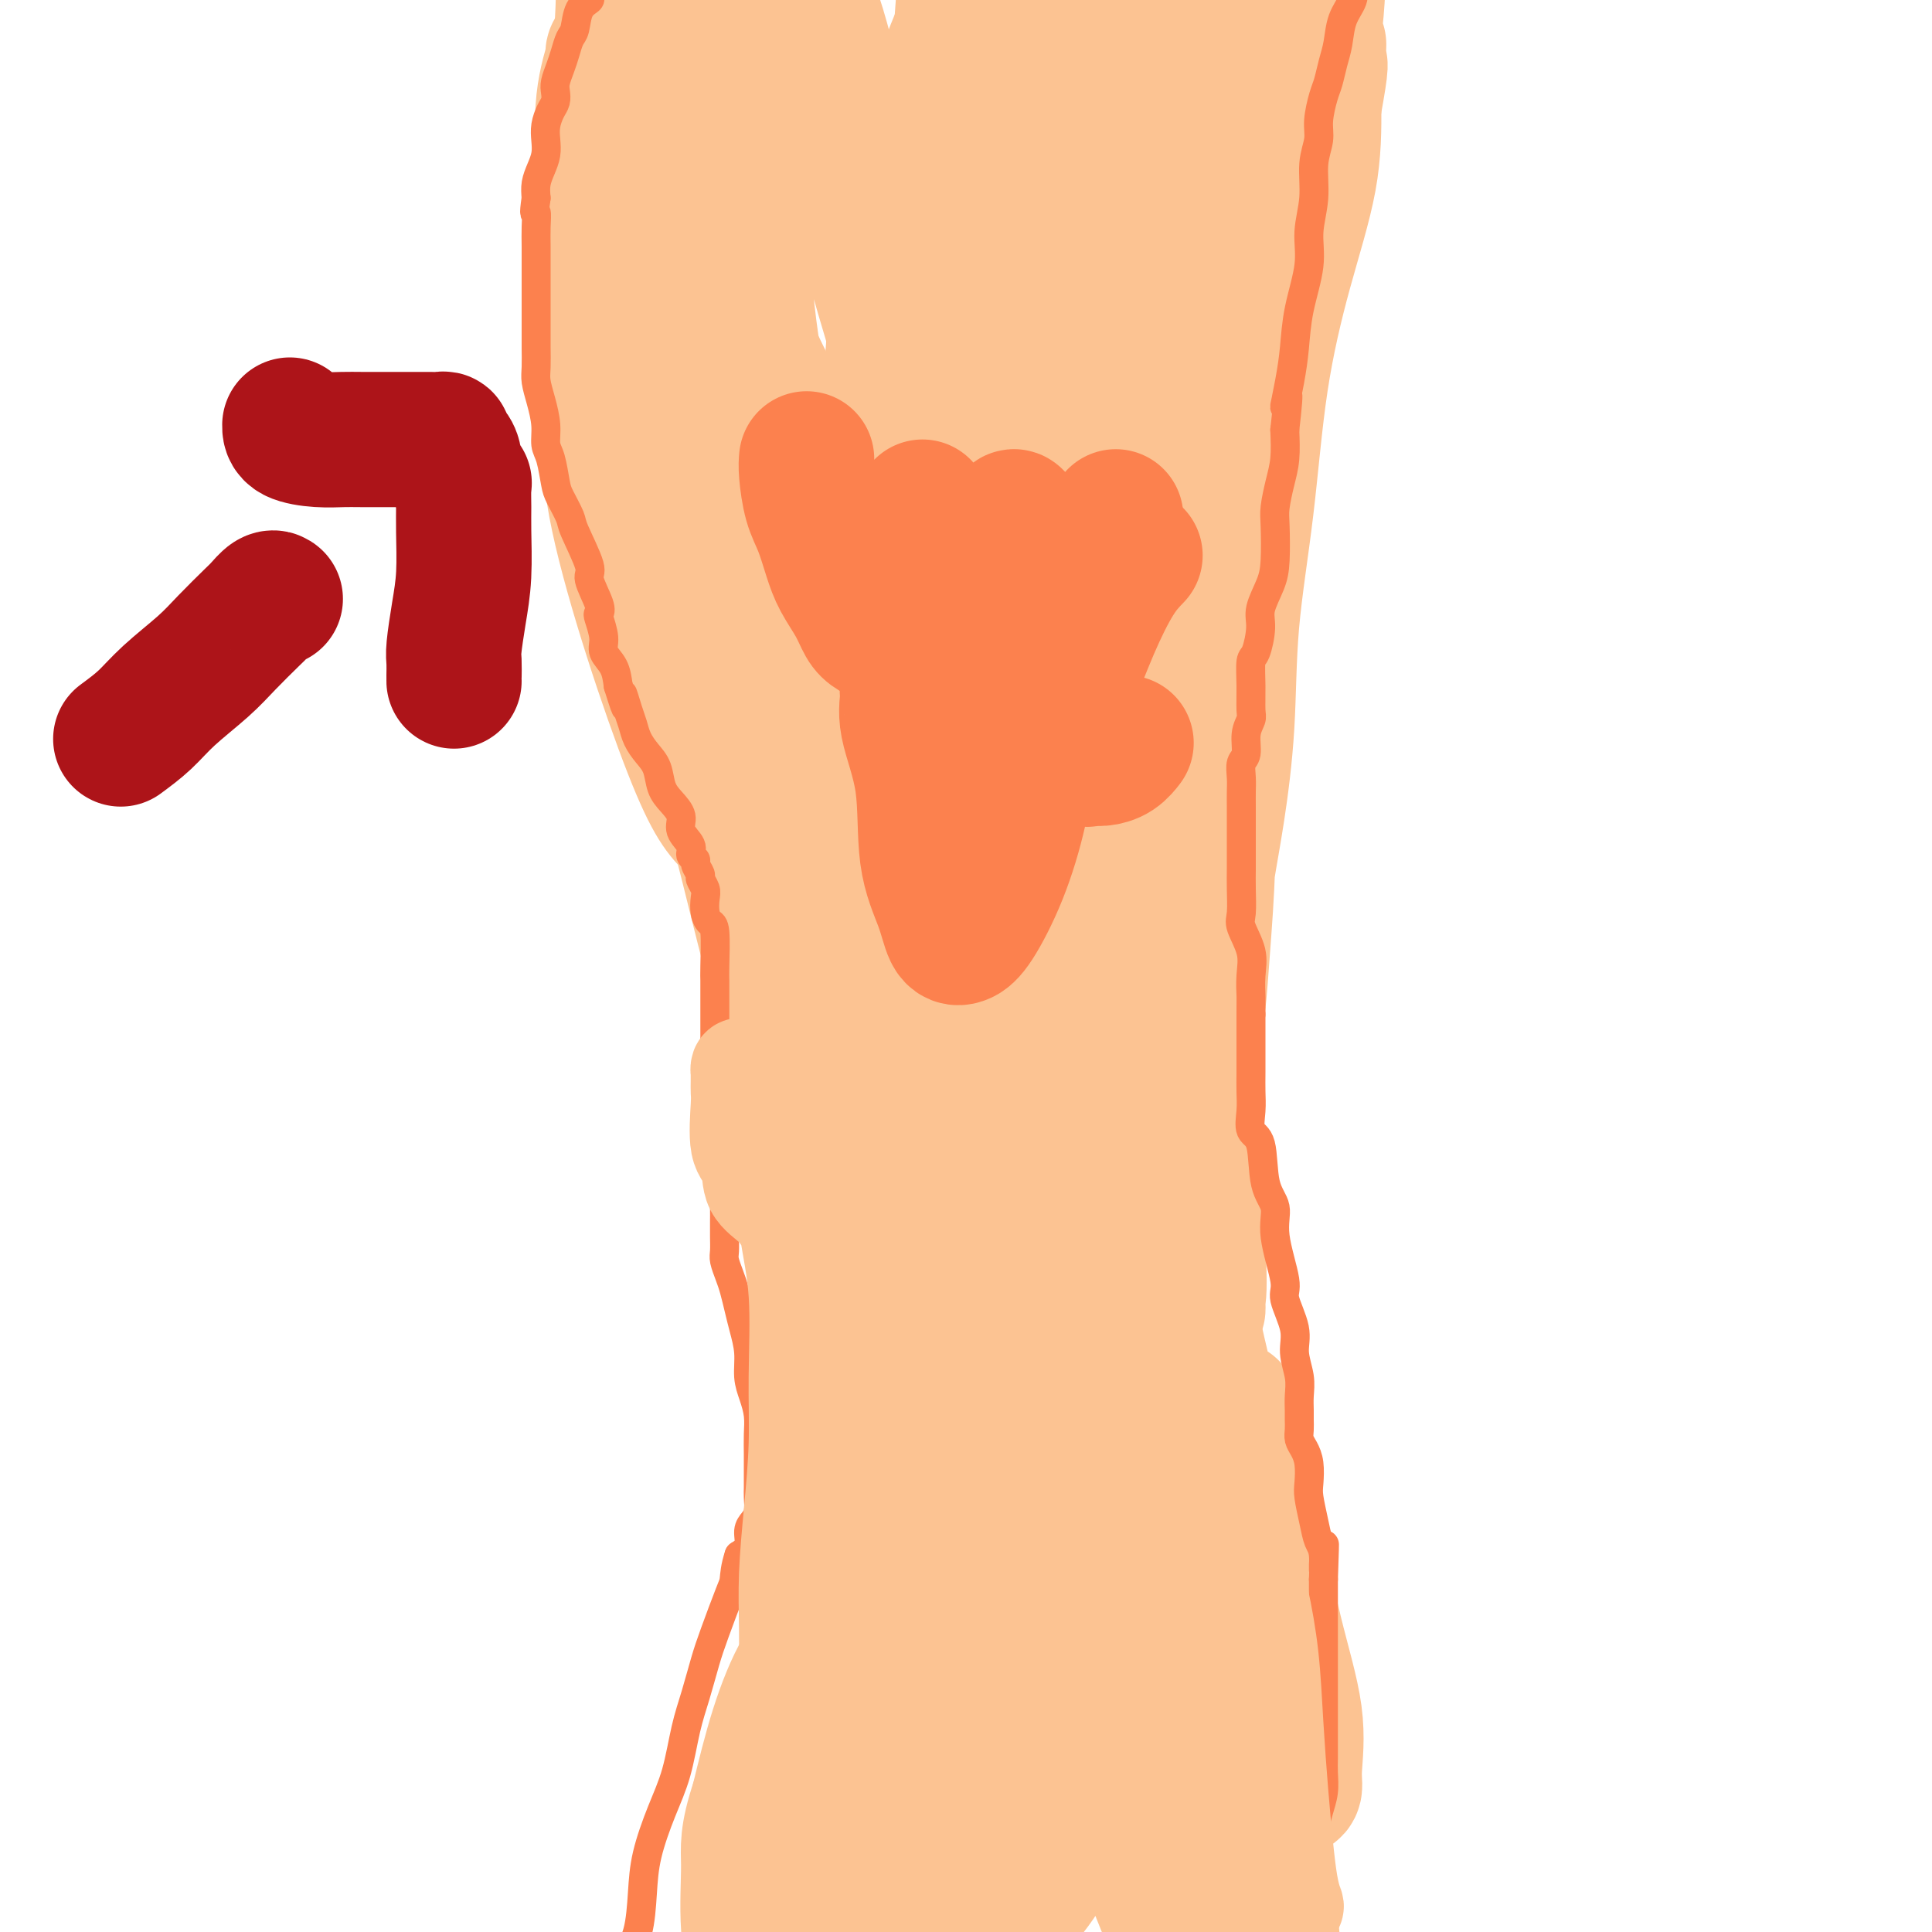 <svg viewBox='0 0 400 400' version='1.1' xmlns='http://www.w3.org/2000/svg' xmlns:xlink='http://www.w3.org/1999/xlink'><g fill='none' stroke='#FCC392' stroke-width='28' stroke-linecap='round' stroke-linejoin='round'><path d='M123,39c-0.077,1.438 -0.154,2.876 0,5c0.154,2.124 0.539,4.933 1,8c0.461,3.067 0.997,6.390 2,10c1.003,3.610 2.474,7.506 4,12c1.526,4.494 3.108,9.584 5,14c1.892,4.416 4.094,8.156 6,12c1.906,3.844 3.516,7.793 5,11c1.484,3.207 2.842,5.674 4,8c1.158,2.326 2.117,4.513 3,6c0.883,1.487 1.690,2.274 2,3c0.310,0.726 0.122,1.390 0,2c-0.122,0.610 -0.178,1.166 -1,0c-0.822,-1.166 -2.409,-4.052 -4,-7c-1.591,-2.948 -3.184,-5.956 -5,-11c-1.816,-5.044 -3.853,-12.123 -6,-19c-2.147,-6.877 -4.404,-13.551 -6,-21c-1.596,-7.449 -2.533,-15.674 -3,-23c-0.467,-7.326 -0.465,-13.752 -1,-19c-0.535,-5.248 -1.605,-9.318 -2,-12c-0.395,-2.682 -0.113,-3.978 0,-5c0.113,-1.022 0.058,-1.771 0,-2c-0.058,-0.229 -0.119,0.062 0,0c0.119,-0.062 0.417,-0.478 0,1c-0.417,1.478 -1.548,4.851 -2,9c-0.452,4.149 -0.226,9.075 0,14'/><path d='M125,35c-0.261,7.016 0.088,13.557 0,20c-0.088,6.443 -0.611,12.790 0,19c0.611,6.210 2.358,12.284 4,18c1.642,5.716 3.181,11.073 5,16c1.819,4.927 3.920,9.424 6,14c2.080,4.576 4.141,9.229 6,13c1.859,3.771 3.517,6.658 5,9c1.483,2.342 2.791,4.137 4,6c1.209,1.863 2.318,3.794 3,5c0.682,1.206 0.939,1.688 1,2c0.061,0.312 -0.072,0.456 0,-1c0.072,-1.456 0.349,-4.511 0,-9c-0.349,-4.489 -1.323,-10.413 -2,-18c-0.677,-7.587 -1.058,-16.836 -2,-26c-0.942,-9.164 -2.445,-18.243 -4,-26c-1.555,-7.757 -3.162,-14.194 -5,-19c-1.838,-4.806 -3.908,-7.983 -6,-10c-2.092,-2.017 -4.205,-2.873 -6,-4c-1.795,-1.127 -3.270,-2.523 -4,-3c-0.730,-0.477 -0.715,-0.033 -1,0c-0.285,0.033 -0.870,-0.345 -1,0c-0.130,0.345 0.197,1.414 0,4c-0.197,2.586 -0.917,6.689 -1,13c-0.083,6.311 0.469,14.829 0,22c-0.469,7.171 -1.961,12.994 1,27c2.961,14.006 10.374,36.194 15,48c4.626,11.806 6.465,13.230 9,16c2.535,2.770 5.768,6.885 9,11'/><path d='M161,182c4.337,5.612 6.178,6.142 8,7c1.822,0.858 3.625,2.045 5,3c1.375,0.955 2.323,1.680 3,2c0.677,0.320 1.083,0.235 1,0c-0.083,-0.235 -0.654,-0.621 -2,-2c-1.346,-1.379 -3.466,-3.752 -6,-6c-2.534,-2.248 -5.483,-4.370 -8,-7c-2.517,-2.630 -4.601,-5.769 -7,-9c-2.399,-3.231 -5.111,-6.555 -7,-10c-1.889,-3.445 -2.954,-7.013 -4,-10c-1.046,-2.987 -2.073,-5.394 -3,-7c-0.927,-1.606 -1.753,-2.410 -2,-3c-0.247,-0.590 0.085,-0.965 0,-1c-0.085,-0.035 -0.589,0.270 0,1c0.589,0.730 2.270,1.885 4,5c1.730,3.115 3.510,8.190 5,12c1.490,3.810 2.689,6.357 5,15c2.311,8.643 5.733,23.383 8,31c2.267,7.617 3.379,8.111 4,9c0.621,0.889 0.752,2.175 1,3c0.248,0.825 0.613,1.190 1,2c0.387,0.810 0.797,2.064 1,2c0.203,-0.064 0.201,-1.447 0,-4c-0.201,-2.553 -0.600,-6.277 -1,-10'/><path d='M167,205c-0.515,-4.635 -1.303,-9.224 -2,-15c-0.697,-5.776 -1.303,-12.739 -2,-18c-0.697,-5.261 -1.484,-8.819 -2,-11c-0.516,-2.181 -0.761,-2.984 -1,-3c-0.239,-0.016 -0.472,0.754 0,3c0.472,2.246 1.648,5.969 3,9c1.352,3.031 2.881,5.369 4,9c1.119,3.631 1.829,8.554 3,14c1.171,5.446 2.805,11.415 4,17c1.195,5.585 1.952,10.786 3,16c1.048,5.214 2.386,10.440 3,15c0.614,4.560 0.504,8.455 1,11c0.496,2.545 1.599,3.740 2,6c0.401,2.260 0.102,5.584 0,2c-0.102,-3.584 -0.007,-14.075 0,-22c0.007,-7.925 -0.075,-13.282 0,-19c0.075,-5.718 0.308,-11.796 0,-16c-0.308,-4.204 -1.156,-6.532 -2,-8c-0.844,-1.468 -1.684,-2.074 -2,-2c-0.316,0.074 -0.107,0.829 0,2c0.107,1.171 0.111,2.757 0,5c-0.111,2.243 -0.338,5.142 0,9c0.338,3.858 1.239,8.674 2,14c0.761,5.326 1.380,11.163 2,17'/><path d='M183,240c0.967,10.791 1.384,14.268 2,19c0.616,4.732 1.430,10.719 2,18c0.570,7.281 0.896,15.855 1,20c0.104,4.145 -0.014,3.861 0,3c0.014,-0.861 0.162,-2.297 0,-5c-0.162,-2.703 -0.632,-6.671 -1,-11c-0.368,-4.329 -0.633,-9.019 -1,-13c-0.367,-3.981 -0.836,-7.254 -1,-9c-0.164,-1.746 -0.025,-1.966 0,-2c0.025,-0.034 -0.066,0.117 0,-1c0.066,-1.117 0.288,-3.503 0,3c-0.288,6.503 -1.086,21.895 -2,33c-0.914,11.105 -1.946,17.924 -3,25c-1.054,7.076 -2.132,14.408 -3,20c-0.868,5.592 -1.525,9.443 -2,12c-0.475,2.557 -0.766,3.819 -1,5c-0.234,1.181 -0.409,2.279 0,2c0.409,-0.279 1.403,-1.937 2,-4c0.597,-2.063 0.799,-4.532 1,-7'/><path d='M177,348c0.630,-3.823 0.705,-8.880 1,-14c0.295,-5.120 0.811,-10.303 1,-14c0.189,-3.697 0.051,-5.907 0,-8c-0.051,-2.093 -0.016,-4.069 0,-5c0.016,-0.931 0.013,-0.817 0,-1c-0.013,-0.183 -0.035,-0.665 0,-1c0.035,-0.335 0.129,-0.524 0,1c-0.129,1.524 -0.479,4.761 -1,9c-0.521,4.239 -1.211,9.478 -2,16c-0.789,6.522 -1.675,14.326 -2,21c-0.325,6.674 -0.087,12.219 0,17c0.087,4.781 0.023,8.797 0,12c-0.023,3.203 -0.005,5.592 0,7c0.005,1.408 -0.001,1.835 0,2c0.001,0.165 0.010,0.066 0,0c-0.010,-0.066 -0.041,-0.101 0,0c0.041,0.101 0.152,0.339 0,-5c-0.152,-5.339 -0.567,-16.253 -1,-23c-0.433,-6.747 -0.884,-9.327 -1,-12c-0.116,-2.673 0.101,-5.438 0,-7c-0.101,-1.562 -0.522,-1.920 -1,-2c-0.478,-0.080 -1.012,0.117 -1,0c0.012,-0.117 0.570,-0.547 0,0c-0.570,0.547 -2.269,2.070 -4,5c-1.731,2.930 -3.495,7.266 -5,12c-1.505,4.734 -2.753,9.867 -4,15'/><path d='M157,373c-2.437,7.278 -2.029,9.472 -2,13c0.029,3.528 -0.322,8.389 0,13c0.322,4.611 1.318,8.972 3,14c1.682,5.028 4.052,10.722 5,13c0.948,2.278 0.474,1.139 0,0'/><path d='M257,396c-0.081,-1.080 -0.162,-2.161 0,-4c0.162,-1.839 0.566,-4.437 1,-7c0.434,-2.563 0.899,-5.089 1,-9c0.101,-3.911 -0.160,-9.205 0,-14c0.160,-4.795 0.743,-9.089 1,-15c0.257,-5.911 0.188,-13.437 0,-20c-0.188,-6.563 -0.495,-12.163 -1,-17c-0.505,-4.837 -1.207,-8.912 -2,-12c-0.793,-3.088 -1.678,-5.188 -2,-6c-0.322,-0.812 -0.081,-0.336 0,0c0.081,0.336 0.001,0.533 0,3c-0.001,2.467 0.076,7.203 0,13c-0.076,5.797 -0.304,12.654 0,19c0.304,6.346 1.142,12.180 2,17c0.858,4.820 1.736,8.624 3,12c1.264,3.376 2.912,6.323 4,8c1.088,1.677 1.615,2.085 2,3c0.385,0.915 0.627,2.338 1,3c0.373,0.662 0.875,0.562 1,0c0.125,-0.562 -0.129,-1.586 0,-4c0.129,-2.414 0.639,-6.219 0,-11c-0.639,-4.781 -2.429,-10.539 -4,-17c-1.571,-6.461 -2.923,-13.624 -5,-21c-2.077,-7.376 -4.879,-14.965 -7,-22c-2.121,-7.035 -3.560,-13.518 -5,-20'/><path d='M247,275c-4.284,-14.567 -4.496,-10.983 -5,-11c-0.504,-0.017 -1.302,-3.635 -2,-5c-0.698,-1.365 -1.298,-0.478 -1,0c0.298,0.478 1.494,0.548 2,1c0.506,0.452 0.321,1.287 1,2c0.679,0.713 2.220,1.304 3,2c0.780,0.696 0.797,1.495 1,2c0.203,0.505 0.590,0.715 1,1c0.410,0.285 0.841,0.645 1,1c0.159,0.355 0.045,0.704 0,1c-0.045,0.296 -0.021,0.538 0,1c0.021,0.462 0.038,1.144 0,1c-0.038,-0.144 -0.131,-1.113 0,-2c0.131,-0.887 0.488,-1.693 0,-11c-0.488,-9.307 -1.819,-27.116 -3,-38c-1.181,-10.884 -2.213,-14.844 -3,-20c-0.787,-5.156 -1.331,-11.507 -2,-17c-0.669,-5.493 -1.465,-10.127 -2,-13c-0.535,-2.873 -0.810,-3.984 -1,-5c-0.190,-1.016 -0.294,-1.935 0,-2c0.294,-0.065 0.986,0.725 2,2c1.014,1.275 2.350,3.036 3,6c0.650,2.964 0.614,7.133 1,11c0.386,3.867 1.193,7.434 2,11'/><path d='M245,193c0.631,5.304 0.708,7.565 1,10c0.292,2.435 0.799,5.045 1,7c0.201,1.955 0.096,3.257 0,4c-0.096,0.743 -0.183,0.929 0,0c0.183,-0.929 0.638,-2.972 1,-6c0.362,-3.028 0.633,-7.041 1,-12c0.367,-4.959 0.830,-10.866 1,-17c0.170,-6.134 0.047,-12.497 0,-19c-0.047,-6.503 -0.019,-13.146 0,-19c0.019,-5.854 0.030,-10.920 0,-15c-0.030,-4.080 -0.099,-7.175 0,-9c0.099,-1.825 0.366,-2.378 0,-1c-0.366,1.378 -1.367,4.689 -2,9c-0.633,4.311 -0.899,9.622 -1,15c-0.101,5.378 -0.038,10.822 0,16c0.038,5.178 0.051,10.091 0,14c-0.051,3.909 -0.166,6.813 0,9c0.166,2.187 0.612,3.656 1,5c0.388,1.344 0.718,2.563 1,2c0.282,-0.563 0.516,-2.909 1,-6c0.484,-3.091 1.219,-6.927 2,-12c0.781,-5.073 1.607,-11.383 2,-18c0.393,-6.617 0.354,-13.541 1,-21c0.646,-7.459 1.977,-15.455 3,-24c1.023,-8.545 1.738,-17.641 3,-26c1.262,-8.359 3.071,-15.981 5,-23c1.929,-7.019 3.980,-13.434 5,-19c1.020,-5.566 1.010,-10.283 1,-15'/><path d='M272,22c1.916,-10.552 1.206,-8.433 1,-9c-0.206,-0.567 0.091,-3.819 0,-4c-0.091,-0.181 -0.572,2.708 -2,7c-1.428,4.292 -3.805,9.985 -6,17c-2.195,7.015 -4.210,15.352 -6,23c-1.790,7.648 -3.356,14.608 -5,21c-1.644,6.392 -3.365,12.215 -4,17c-0.635,4.785 -0.184,8.531 0,11c0.184,2.469 0.103,3.662 0,5c-0.103,1.338 -0.226,2.820 0,2c0.226,-0.820 0.803,-3.944 2,-9c1.197,-5.056 3.014,-12.046 5,-20c1.986,-7.954 4.139,-16.871 6,-26c1.861,-9.129 3.429,-18.468 5,-27c1.571,-8.532 3.147,-16.257 4,-23c0.853,-6.743 0.985,-12.502 1,-17c0.015,-4.498 -0.086,-7.733 0,-10c0.086,-2.267 0.359,-3.565 0,-4c-0.359,-0.435 -1.349,-0.006 -2,0c-0.651,0.006 -0.962,-0.409 -2,1c-1.038,1.409 -2.801,4.644 -5,8c-2.199,3.356 -4.833,6.835 -8,12c-3.167,5.165 -6.866,12.018 -10,19c-3.134,6.982 -5.701,14.095 -8,21c-2.299,6.905 -4.329,13.602 -6,20c-1.671,6.398 -2.984,12.499 -4,17c-1.016,4.501 -1.735,7.404 -2,10c-0.265,2.596 -0.076,4.885 0,6c0.076,1.115 0.038,1.058 0,1'/><path d='M226,91c-1.015,5.333 -0.554,1.665 0,-2c0.554,-3.665 1.199,-7.327 2,-13c0.801,-5.673 1.756,-13.358 3,-22c1.244,-8.642 2.777,-18.242 4,-27c1.223,-8.758 2.135,-16.674 3,-24c0.865,-7.326 1.683,-14.061 2,-19c0.317,-4.939 0.135,-8.081 0,-10c-0.135,-1.919 -0.221,-2.615 0,-3c0.221,-0.385 0.751,-0.460 0,1c-0.751,1.460 -2.781,4.454 -5,9c-2.219,4.546 -4.626,10.645 -7,18c-2.374,7.355 -4.714,15.965 -7,25c-2.286,9.035 -4.519,18.494 -6,29c-1.481,10.506 -2.212,22.058 -3,32c-0.788,9.942 -1.635,18.273 -2,25c-0.365,6.727 -0.249,11.850 0,15c0.249,3.150 0.630,4.328 1,5c0.370,0.672 0.729,0.837 1,1c0.271,0.163 0.456,0.323 1,-1c0.544,-1.323 1.448,-4.130 2,-9c0.552,-4.870 0.753,-11.804 1,-20c0.247,-8.196 0.542,-17.655 1,-28c0.458,-10.345 1.079,-21.575 2,-32c0.921,-10.425 2.141,-20.046 3,-29c0.859,-8.954 1.355,-17.241 2,-24c0.645,-6.759 1.438,-11.991 2,-16c0.562,-4.009 0.893,-6.796 1,-8c0.107,-1.204 -0.010,-0.824 0,-1c0.010,-0.176 0.146,-0.907 0,1c-0.146,1.907 -0.573,6.454 -1,11'/><path d='M226,-25c-0.670,5.017 -1.843,12.059 -4,20c-2.157,7.941 -5.296,16.781 -8,27c-2.704,10.219 -4.972,21.816 -7,33c-2.028,11.184 -3.816,21.954 -5,31c-1.184,9.046 -1.763,16.368 -2,21c-0.237,4.632 -0.132,6.575 0,8c0.132,1.425 0.291,2.331 0,2c-0.291,-0.331 -1.031,-1.901 -2,-5c-0.969,-3.099 -2.167,-7.727 -4,-14c-1.833,-6.273 -4.300,-14.190 -7,-23c-2.700,-8.810 -5.634,-18.512 -8,-28c-2.366,-9.488 -4.165,-18.761 -6,-27c-1.835,-8.239 -3.705,-15.445 -6,-21c-2.295,-5.555 -5.015,-9.458 -7,-12c-1.985,-2.542 -3.236,-3.722 -4,-5c-0.764,-1.278 -1.041,-2.653 -1,-2c0.041,0.653 0.399,3.336 0,7c-0.399,3.664 -1.557,8.310 -2,15c-0.443,6.690 -0.172,15.423 0,25c0.172,9.577 0.245,19.998 1,30c0.755,10.002 2.194,19.587 4,28c1.806,8.413 3.981,15.655 6,21c2.019,5.345 3.881,8.794 5,11c1.119,2.206 1.493,3.171 1,4c-0.493,0.829 -1.855,1.523 -6,-4c-4.145,-5.523 -11.072,-17.261 -18,-29'/><path d='M146,88c-5.497,-9.651 -7.238,-17.277 -9,-26c-1.762,-8.723 -3.544,-18.543 -5,-27c-1.456,-8.457 -2.584,-15.552 -3,-21c-0.416,-5.448 -0.118,-9.248 0,-12c0.118,-2.752 0.056,-4.456 0,-5c-0.056,-0.544 -0.108,0.073 0,0c0.108,-0.073 0.375,-0.836 1,0c0.625,0.836 1.607,3.272 3,7c1.393,3.728 3.197,8.749 5,15c1.803,6.251 3.604,13.734 6,22c2.396,8.266 5.387,17.316 9,26c3.613,8.684 7.849,17.000 12,24c4.151,7.000 8.216,12.682 12,16c3.784,3.318 7.287,4.272 10,5c2.713,0.728 4.636,1.231 6,1c1.364,-0.231 2.169,-1.198 3,-4c0.831,-2.802 1.687,-7.441 2,-14c0.313,-6.559 0.084,-15.037 0,-25c-0.084,-9.963 -0.022,-21.411 0,-31c0.022,-9.589 0.004,-17.319 1,-32c0.996,-14.681 3.005,-36.315 4,-45c0.995,-8.685 0.978,-4.423 1,-3c0.022,1.423 0.085,0.008 1,1c0.915,0.992 2.681,4.393 4,9c1.319,4.607 2.191,10.422 3,17c0.809,6.578 1.557,13.920 2,23c0.443,9.080 0.583,19.898 0,32c-0.583,12.102 -1.888,25.489 -3,39c-1.112,13.511 -2.032,27.146 -3,40c-0.968,12.854 -1.984,24.927 -3,37'/><path d='M205,157c-1.785,28.242 -1.748,24.848 -2,27c-0.252,2.152 -0.793,9.850 -1,13c-0.207,3.150 -0.081,1.752 0,1c0.081,-0.752 0.115,-0.857 0,-4c-0.115,-3.143 -0.381,-9.323 0,-17c0.381,-7.677 1.410,-16.850 2,-28c0.590,-11.150 0.743,-24.276 1,-38c0.257,-13.724 0.619,-28.046 1,-42c0.381,-13.954 0.783,-27.539 1,-39c0.217,-11.461 0.251,-20.798 0,-27c-0.251,-6.202 -0.788,-9.268 -1,-11c-0.212,-1.732 -0.101,-2.129 -1,0c-0.899,2.129 -2.809,6.783 -5,12c-2.191,5.217 -4.664,10.997 -7,19c-2.336,8.003 -4.536,18.231 -6,29c-1.464,10.769 -2.192,22.081 -3,35c-0.808,12.919 -1.697,27.445 -2,42c-0.303,14.555 -0.022,29.139 1,43c1.022,13.861 2.785,27.000 5,38c2.215,11.000 4.882,19.860 7,27c2.118,7.140 3.685,12.559 5,16c1.315,3.441 2.377,4.903 3,6c0.623,1.097 0.808,1.829 1,0c0.192,-1.829 0.391,-6.220 0,-12c-0.391,-5.780 -1.373,-12.949 -2,-22c-0.627,-9.051 -0.900,-19.983 -1,-33c-0.100,-13.017 -0.027,-28.120 0,-43c0.027,-14.880 0.008,-29.537 0,-43c-0.008,-13.463 -0.004,-25.731 0,-38'/><path d='M201,68c-0.249,-33.973 0.129,-23.406 0,-21c-0.129,2.406 -0.766,-3.348 -1,-4c-0.234,-0.652 -0.066,3.800 0,9c0.066,5.200 0.028,11.148 0,20c-0.028,8.852 -0.048,20.607 0,34c0.048,13.393 0.164,28.425 0,44c-0.164,15.575 -0.609,31.692 0,45c0.609,13.308 2.270,23.805 4,32c1.730,8.195 3.529,14.086 5,17c1.471,2.914 2.614,2.851 4,3c1.386,0.149 3.015,0.511 5,-2c1.985,-2.511 4.327,-7.895 6,-14c1.673,-6.105 2.679,-12.929 4,-21c1.321,-8.071 2.957,-17.388 5,-28c2.043,-10.612 4.492,-22.520 7,-35c2.508,-12.480 5.076,-25.531 8,-38c2.924,-12.469 6.205,-24.356 9,-34c2.795,-9.644 5.105,-17.044 4,-17c-1.105,0.044 -5.624,7.533 -10,16c-4.376,8.467 -8.609,17.911 -12,29c-3.391,11.089 -5.942,23.823 -8,36c-2.058,12.177 -3.625,23.796 -5,36c-1.375,12.204 -2.558,24.992 -3,37c-0.442,12.008 -0.144,23.237 0,33c0.144,9.763 0.132,18.061 1,25c0.868,6.939 2.614,12.520 4,16c1.386,3.480 2.412,4.860 3,6c0.588,1.140 0.740,2.040 1,2c0.260,-0.040 0.630,-1.020 1,-2'/><path d='M233,292c1.736,2.615 1.575,-1.846 2,-7c0.425,-5.154 1.437,-10.999 2,-19c0.563,-8.001 0.678,-18.156 1,-30c0.322,-11.844 0.852,-25.376 2,-40c1.148,-14.624 2.916,-30.341 4,-46c1.084,-15.659 1.486,-31.260 2,-45c0.514,-13.740 1.139,-25.621 1,-33c-0.139,-7.379 -1.043,-10.258 -2,-12c-0.957,-1.742 -1.966,-2.349 -4,2c-2.034,4.349 -5.093,13.652 -8,25c-2.907,11.348 -5.663,24.739 -8,39c-2.337,14.261 -4.255,29.392 -6,46c-1.745,16.608 -3.318,34.694 -4,53c-0.682,18.306 -0.473,36.834 1,55c1.473,18.166 4.210,35.971 8,52c3.790,16.029 8.633,30.284 13,42c4.367,11.716 8.258,20.894 12,28c3.742,7.106 7.336,12.139 10,15c2.664,2.861 4.397,3.550 5,4c0.603,0.450 0.076,0.662 0,-1c-0.076,-1.662 0.299,-5.197 0,-11c-0.299,-5.803 -1.272,-13.874 -2,-19c-0.728,-5.126 -1.210,-7.306 -5,-26c-3.790,-18.694 -10.887,-53.901 -15,-75c-4.113,-21.099 -5.242,-28.091 -7,-39c-1.758,-10.909 -4.145,-25.736 -7,-36c-2.855,-10.264 -6.177,-15.966 -8,-19c-1.823,-3.034 -2.149,-3.401 -3,-2c-0.851,1.401 -2.229,4.569 -3,11c-0.771,6.431 -0.935,16.123 -1,27c-0.065,10.877 -0.033,22.938 0,35'/><path d='M213,266c0.098,18.160 2.343,27.060 4,38c1.657,10.940 2.725,23.919 5,35c2.275,11.081 5.758,20.264 9,29c3.242,8.736 6.242,17.025 9,24c2.758,6.975 5.272,12.636 7,16c1.728,3.364 2.668,4.432 3,5c0.332,0.568 0.054,0.636 0,1c-0.054,0.364 0.116,1.025 0,-1c-0.116,-2.025 -0.518,-6.737 -2,-13c-1.482,-6.263 -4.045,-14.076 -6,-24c-1.955,-9.924 -3.302,-21.960 -5,-35c-1.698,-13.040 -3.747,-27.083 -5,-41c-1.253,-13.917 -1.709,-27.707 -3,-40c-1.291,-12.293 -3.418,-23.089 -5,-31c-1.582,-7.911 -2.621,-12.938 -3,-12c-0.379,0.938 -0.100,7.842 0,17c0.100,9.158 0.021,20.570 0,33c-0.021,12.430 0.015,25.879 0,39c-0.015,13.121 -0.082,25.915 0,37c0.082,11.085 0.314,20.460 0,27c-0.314,6.540 -1.175,10.246 -3,14c-1.825,3.754 -4.615,7.557 -6,9c-1.385,1.443 -1.364,0.526 -2,0c-0.636,-0.526 -1.929,-0.661 -3,-1c-1.071,-0.339 -1.920,-0.884 -3,-3c-1.080,-2.116 -2.393,-5.804 -4,-11c-1.607,-5.196 -3.510,-11.899 -5,-21c-1.490,-9.101 -2.569,-20.600 -3,-33c-0.431,-12.400 -0.216,-25.700 0,-39'/><path d='M192,285c-0.313,-18.202 0.403,-27.706 1,-37c0.597,-9.294 1.074,-18.378 2,-24c0.926,-5.622 2.299,-7.780 3,-9c0.701,-1.220 0.728,-1.501 1,-1c0.272,0.501 0.788,1.782 1,5c0.212,3.218 0.119,8.371 0,16c-0.119,7.629 -0.266,17.734 -1,29c-0.734,11.266 -2.056,23.693 -3,36c-0.944,12.307 -1.511,24.495 -1,36c0.511,11.505 2.099,22.326 3,32c0.901,9.674 1.115,18.201 2,25c0.885,6.799 2.440,11.870 3,15c0.560,3.130 0.123,4.317 0,5c-0.123,0.683 0.068,0.860 0,1c-0.068,0.140 -0.393,0.243 -1,-2c-0.607,-2.243 -1.495,-6.830 -2,-13c-0.505,-6.170 -0.628,-13.922 -1,-23c-0.372,-9.078 -0.993,-19.483 -1,-30c-0.007,-10.517 0.600,-21.147 1,-30c0.400,-8.853 0.591,-15.929 1,-21c0.409,-5.071 1.034,-8.137 1,-8c-0.034,0.137 -0.727,3.475 -3,10c-2.273,6.525 -6.126,16.235 -9,26c-2.874,9.765 -4.767,19.583 -6,28c-1.233,8.417 -1.805,15.431 -2,21c-0.195,5.569 -0.014,9.692 0,13c0.014,3.308 -0.139,5.802 0,7c0.139,1.198 0.569,1.099 1,1'/><path d='M182,393c0.011,6.663 0.539,2.322 1,1c0.461,-1.322 0.855,0.375 1,1c0.145,0.625 0.041,0.179 0,0c-0.041,-0.179 -0.021,-0.089 0,0'/></g>
<g fill='none' stroke='#AD1419' stroke-width='28' stroke-linecap='round' stroke-linejoin='round'><path d='M25,153c1.729,-1.276 3.458,-2.552 5,-4c1.542,-1.448 2.899,-3.069 5,-5c2.101,-1.931 4.948,-4.171 7,-6c2.052,-1.829 3.310,-3.247 5,-5c1.690,-1.753 3.812,-3.843 5,-5c1.188,-1.157 1.442,-1.382 2,-2c0.558,-0.618 1.419,-1.628 2,-2c0.581,-0.372 0.880,-0.106 1,0c0.120,0.106 0.060,0.053 0,0'/><path d='M60,88c-0.012,0.732 -0.024,1.464 1,2c1.024,0.536 3.083,0.876 5,1c1.917,0.124 3.693,0.033 5,0c1.307,-0.033 2.147,-0.009 4,0c1.853,0.009 4.721,0.001 7,0c2.279,-0.001 3.969,0.003 5,0c1.031,-0.003 1.403,-0.013 2,0c0.597,0.013 1.418,0.047 2,0c0.582,-0.047 0.925,-0.177 1,0c0.075,0.177 -0.120,0.662 0,1c0.120,0.338 0.553,0.529 1,1c0.447,0.471 0.908,1.222 1,2c0.092,0.778 -0.186,1.582 0,2c0.186,0.418 0.834,0.450 1,1c0.166,0.550 -0.152,1.619 0,2c0.152,0.381 0.774,0.073 1,0c0.226,-0.073 0.058,0.088 0,1c-0.058,0.912 -0.005,2.576 0,4c0.005,1.424 -0.037,2.607 0,5c0.037,2.393 0.154,5.996 0,9c-0.154,3.004 -0.577,5.407 -1,8c-0.423,2.593 -0.845,5.374 -1,7c-0.155,1.626 -0.041,2.096 0,3c0.041,0.904 0.011,2.244 0,3c-0.011,0.756 -0.003,0.930 0,1c0.003,0.070 0.002,0.035 0,0'/></g>
<g fill='none' stroke='#FC814E' stroke-width='28' stroke-linecap='round' stroke-linejoin='round'><path d='M167,95c-0.066,0.700 -0.132,1.400 0,3c0.132,1.600 0.462,4.101 1,6c0.538,1.899 1.285,3.198 2,5c0.715,1.802 1.398,4.107 2,6c0.602,1.893 1.124,3.374 2,5c0.876,1.626 2.108,3.398 3,5c0.892,1.602 1.446,3.034 2,4c0.554,0.966 1.108,1.464 2,2c0.892,0.536 2.124,1.108 3,1c0.876,-0.108 1.398,-0.897 2,-2c0.602,-1.103 1.286,-2.521 2,-5c0.714,-2.479 1.460,-6.019 2,-9c0.540,-2.981 0.876,-5.401 1,-7c0.124,-1.599 0.036,-2.375 0,-3c-0.036,-0.625 -0.021,-1.098 0,-1c0.021,0.098 0.047,0.766 0,2c-0.047,1.234 -0.169,3.034 0,5c0.169,1.966 0.627,4.100 1,6c0.373,1.900 0.662,3.567 1,5c0.338,1.433 0.727,2.632 1,3c0.273,0.368 0.430,-0.095 1,0c0.570,0.095 1.552,0.747 3,0c1.448,-0.747 3.360,-2.894 5,-5c1.640,-2.106 3.007,-4.173 4,-6c0.993,-1.827 1.614,-3.415 2,-5c0.386,-1.585 0.539,-3.167 1,-3c0.461,0.167 1.231,2.084 2,4'/><path d='M212,111c0.454,1.479 0.589,3.178 1,5c0.411,1.822 1.097,3.767 2,5c0.903,1.233 2.024,1.753 3,2c0.976,0.247 1.806,0.220 3,0c1.194,-0.220 2.751,-0.634 4,-2c1.249,-1.366 2.191,-3.686 3,-6c0.809,-2.314 1.487,-4.623 2,-6c0.513,-1.377 0.861,-1.822 1,-2c0.139,-0.178 0.070,-0.089 0,0'/><path d='M235,115c-1.247,1.292 -2.495,2.584 -4,5c-1.505,2.416 -3.268,5.957 -5,10c-1.732,4.043 -3.433,8.587 -5,12c-1.567,3.413 -2.999,5.695 -4,8c-1.001,2.305 -1.572,4.634 -2,6c-0.428,1.366 -0.713,1.769 -1,2c-0.287,0.231 -0.575,0.290 -1,0c-0.425,-0.290 -0.987,-0.928 -2,-2c-1.013,-1.072 -2.475,-2.578 -4,-4c-1.525,-1.422 -3.112,-2.759 -5,-4c-1.888,-1.241 -4.078,-2.385 -6,-3c-1.922,-0.615 -3.576,-0.700 -5,-1c-1.424,-0.300 -2.619,-0.814 -3,-1c-0.381,-0.186 0.051,-0.043 0,1c-0.051,1.043 -0.586,2.987 0,6c0.586,3.013 2.292,7.096 3,12c0.708,4.904 0.417,10.631 1,15c0.583,4.369 2.038,7.382 3,10c0.962,2.618 1.430,4.842 2,6c0.570,1.158 1.241,1.251 2,1c0.759,-0.251 1.604,-0.848 3,-3c1.396,-2.152 3.341,-5.861 5,-10c1.659,-4.139 3.032,-8.707 4,-13c0.968,-4.293 1.530,-8.310 2,-11c0.470,-2.690 0.849,-4.054 1,-5c0.151,-0.946 0.076,-1.473 0,-2'/><path d='M214,150c1.052,-4.792 0.181,-1.272 0,0c-0.181,1.272 0.329,0.296 1,0c0.671,-0.296 1.503,0.089 2,1c0.497,0.911 0.660,2.350 1,3c0.340,0.650 0.857,0.512 2,1c1.143,0.488 2.913,1.601 4,2c1.087,0.399 1.493,0.082 2,0c0.507,-0.082 1.115,0.071 2,0c0.885,-0.071 2.046,-0.365 3,-1c0.954,-0.635 1.701,-1.610 2,-2c0.299,-0.390 0.149,-0.195 0,0'/></g>
<g fill='none' stroke='#FC814E' stroke-width='6' stroke-linecap='round' stroke-linejoin='round'><path d='M128,-13c0.122,0.311 0.244,0.622 0,1c-0.244,0.378 -0.854,0.821 -1,1c-0.146,0.179 0.171,0.092 0,0c-0.171,-0.092 -0.829,-0.188 -1,0c-0.171,0.188 0.146,0.661 0,1c-0.146,0.339 -0.757,0.544 -1,1c-0.243,0.456 -0.120,1.164 0,2c0.120,0.836 0.238,1.800 0,2c-0.238,0.200 -0.833,-0.364 -1,0c-0.167,0.364 0.092,1.657 0,2c-0.092,0.343 -0.535,-0.262 -1,0c-0.465,0.262 -0.951,1.392 -1,2c-0.049,0.608 0.338,0.694 0,1c-0.338,0.306 -1.400,0.833 -2,2c-0.600,1.167 -0.739,2.974 -1,4c-0.261,1.026 -0.645,1.272 -1,2c-0.355,0.728 -0.683,1.938 -1,3c-0.317,1.062 -0.624,1.974 -1,3c-0.376,1.026 -0.823,2.165 -1,3c-0.177,0.835 -0.086,1.367 0,2c0.086,0.633 0.167,1.366 0,2c-0.167,0.634 -0.584,1.170 -1,2c-0.416,0.830 -0.833,1.954 -1,3c-0.167,1.046 -0.083,2.012 0,3c0.083,0.988 0.167,1.997 0,3c-0.167,1.003 -0.583,2.001 -1,3c-0.417,0.999 -0.833,2.000 -1,3c-0.167,1.000 -0.083,2.000 0,3'/><path d='M111,41c-0.619,4.260 -0.166,2.911 0,3c0.166,0.089 0.044,1.616 0,3c-0.044,1.384 -0.012,2.626 0,4c0.012,1.374 0.003,2.882 0,4c-0.003,1.118 -0.001,1.846 0,3c0.001,1.154 0.000,2.734 0,4c-0.000,1.266 0.000,2.219 0,3c-0.000,0.781 -0.001,1.391 0,2c0.001,0.609 0.003,1.218 0,2c-0.003,0.782 -0.011,1.738 0,3c0.011,1.262 0.041,2.831 0,4c-0.041,1.169 -0.152,1.938 0,3c0.152,1.062 0.566,2.417 1,4c0.434,1.583 0.889,3.395 1,5c0.111,1.605 -0.120,3.004 0,4c0.120,0.996 0.593,1.588 1,3c0.407,1.412 0.748,3.643 1,5c0.252,1.357 0.416,1.841 1,3c0.584,1.159 1.590,2.993 2,4c0.410,1.007 0.226,1.188 1,3c0.774,1.812 2.508,5.257 3,7c0.492,1.743 -0.256,1.786 0,3c0.256,1.214 1.517,3.599 2,5c0.483,1.401 0.189,1.820 0,2c-0.189,0.180 -0.272,0.123 0,1c0.272,0.877 0.898,2.689 1,4c0.102,1.311 -0.319,2.122 0,3c0.319,0.878 1.377,1.822 2,3c0.623,1.178 0.812,2.589 1,4'/><path d='M128,142c2.500,8.045 1.250,3.156 1,2c-0.250,-1.156 0.500,1.421 1,3c0.500,1.579 0.749,2.159 1,3c0.251,0.841 0.503,1.943 1,3c0.497,1.057 1.237,2.068 2,3c0.763,0.932 1.547,1.786 2,3c0.453,1.214 0.574,2.790 1,4c0.426,1.210 1.157,2.054 2,3c0.843,0.946 1.799,1.994 2,3c0.201,1.006 -0.354,1.970 0,3c0.354,1.030 1.615,2.125 2,3c0.385,0.875 -0.108,1.529 0,2c0.108,0.471 0.817,0.759 1,1c0.183,0.241 -0.161,0.434 0,1c0.161,0.566 0.827,1.506 1,2c0.173,0.494 -0.147,0.542 0,1c0.147,0.458 0.761,1.325 1,2c0.239,0.675 0.102,1.157 0,2c-0.102,0.843 -0.171,2.045 0,3c0.171,0.955 0.582,1.661 1,2c0.418,0.339 0.844,0.311 1,2c0.156,1.689 0.042,5.094 0,7c-0.042,1.906 -0.011,2.313 0,3c0.011,0.687 0.003,1.653 0,3c-0.003,1.347 -0.002,3.074 0,4c0.002,0.926 0.003,1.049 0,2c-0.003,0.951 -0.011,2.729 0,4c0.011,1.271 0.041,2.034 0,3c-0.041,0.966 -0.155,2.133 0,3c0.155,0.867 0.577,1.433 1,2'/><path d='M149,224c0.464,6.543 0.123,2.900 0,2c-0.123,-0.900 -0.029,0.944 0,2c0.029,1.056 -0.006,1.323 0,2c0.006,0.677 0.054,1.763 0,3c-0.054,1.237 -0.211,2.624 0,4c0.211,1.376 0.788,2.742 1,4c0.212,1.258 0.057,2.410 0,4c-0.057,1.590 -0.016,3.618 0,5c0.016,1.382 0.007,2.117 0,3c-0.007,0.883 -0.013,1.915 0,3c0.013,1.085 0.045,2.222 0,3c-0.045,0.778 -0.167,1.197 0,2c0.167,0.803 0.623,1.992 1,3c0.377,1.008 0.675,1.837 1,3c0.325,1.163 0.678,2.659 1,4c0.322,1.341 0.612,2.525 1,4c0.388,1.475 0.875,3.241 1,5c0.125,1.759 -0.110,3.513 0,5c0.110,1.487 0.565,2.708 1,4c0.435,1.292 0.849,2.654 1,4c0.151,1.346 0.040,2.677 0,4c-0.040,1.323 -0.010,2.637 0,4c0.010,1.363 0.000,2.774 0,4c-0.000,1.226 0.010,2.267 0,3c-0.010,0.733 -0.040,1.159 0,2c0.040,0.841 0.149,2.098 0,3c-0.149,0.902 -0.555,1.448 -1,2c-0.445,0.552 -0.927,1.110 -1,2c-0.073,0.890 0.265,2.111 0,3c-0.265,0.889 -1.132,1.444 -2,2'/><path d='M153,322c-0.827,2.453 -0.893,4.086 -1,5c-0.107,0.914 -0.255,1.107 -1,3c-0.745,1.893 -2.086,5.484 -3,8c-0.914,2.516 -1.402,3.957 -2,6c-0.598,2.043 -1.305,4.687 -2,7c-0.695,2.313 -1.377,4.296 -2,7c-0.623,2.704 -1.188,6.130 -2,9c-0.812,2.870 -1.871,5.184 -3,8c-1.129,2.816 -2.327,6.134 -3,9c-0.673,2.866 -0.821,5.281 -1,8c-0.179,2.719 -0.387,5.741 -1,8c-0.613,2.259 -1.630,3.756 -2,5c-0.370,1.244 -0.094,2.237 0,3c0.094,0.763 0.007,1.297 0,2c-0.007,0.703 0.065,1.576 0,2c-0.065,0.424 -0.269,0.398 0,1c0.269,0.602 1.010,1.831 2,3c0.990,1.169 2.228,2.276 4,4c1.772,1.724 4.078,4.064 5,5c0.922,0.936 0.461,0.468 0,0'/><path d='M271,406c0.000,0.312 0.000,0.625 0,0c-0.000,-0.625 -0.000,-2.187 0,-4c0.000,-1.813 0.000,-3.878 0,-5c-0.000,-1.122 -0.001,-1.300 0,-2c0.001,-0.700 0.003,-1.923 0,-3c-0.003,-1.077 -0.012,-2.010 0,-3c0.012,-0.990 0.046,-2.039 0,-3c-0.046,-0.961 -0.170,-1.836 0,-3c0.170,-1.164 0.634,-2.618 1,-4c0.366,-1.382 0.634,-2.694 1,-4c0.366,-1.306 0.830,-2.607 1,-4c0.170,-1.393 0.046,-2.880 0,-4c-0.046,-1.120 -0.012,-1.874 0,-3c0.012,-1.126 0.003,-2.625 0,-4c-0.003,-1.375 -0.001,-2.625 0,-4c0.001,-1.375 0.000,-2.874 0,-4c-0.000,-1.126 -0.000,-1.879 0,-3c0.000,-1.121 0.000,-2.611 0,-4c-0.000,-1.389 -0.000,-2.676 0,-4c0.000,-1.324 0.000,-2.685 0,-4c-0.000,-1.315 -0.000,-2.585 0,-4c0.000,-1.415 0.000,-2.976 0,-4c-0.000,-1.024 -0.000,-1.512 0,-2'/><path d='M274,327c0.451,-12.816 0.079,-5.356 0,-3c-0.079,2.356 0.136,-0.392 0,-2c-0.136,-1.608 -0.624,-2.075 -1,-3c-0.376,-0.925 -0.639,-2.306 -1,-4c-0.361,-1.694 -0.818,-3.700 -1,-5c-0.182,-1.300 -0.087,-1.895 0,-3c0.087,-1.105 0.167,-2.719 0,-4c-0.167,-1.281 -0.581,-2.229 -1,-3c-0.419,-0.771 -0.845,-1.364 -1,-2c-0.155,-0.636 -0.040,-1.316 0,-2c0.040,-0.684 0.006,-1.372 0,-2c-0.006,-0.628 0.015,-1.197 0,-2c-0.015,-0.803 -0.065,-1.840 0,-3c0.065,-1.160 0.244,-2.444 0,-4c-0.244,-1.556 -0.911,-3.384 -1,-5c-0.089,-1.616 0.398,-3.019 0,-5c-0.398,-1.981 -1.683,-4.538 -2,-6c-0.317,-1.462 0.334,-1.827 0,-4c-0.334,-2.173 -1.652,-6.152 -2,-9c-0.348,-2.848 0.275,-4.565 0,-6c-0.275,-1.435 -1.447,-2.589 -2,-5c-0.553,-2.411 -0.488,-6.078 -1,-8c-0.512,-1.922 -1.601,-2.097 -2,-3c-0.399,-0.903 -0.107,-2.534 0,-4c0.107,-1.466 0.029,-2.769 0,-4c-0.029,-1.231 -0.008,-2.392 0,-4c0.008,-1.608 0.002,-3.664 0,-5c-0.002,-1.336 -0.001,-1.953 0,-3c0.001,-1.047 0.000,-2.523 0,-4'/><path d='M259,210c0.009,-4.438 0.031,-3.532 0,-4c-0.031,-0.468 -0.113,-2.309 0,-4c0.113,-1.691 0.423,-3.232 0,-5c-0.423,-1.768 -1.577,-3.763 -2,-5c-0.423,-1.237 -0.113,-1.714 0,-3c0.113,-1.286 0.030,-3.379 0,-5c-0.030,-1.621 -0.008,-2.769 0,-4c0.008,-1.231 0.002,-2.545 0,-4c-0.002,-1.455 -0.000,-3.050 0,-4c0.000,-0.950 -0.001,-1.256 0,-2c0.001,-0.744 0.004,-1.927 0,-3c-0.004,-1.073 -0.016,-2.037 0,-3c0.016,-0.963 0.061,-1.925 0,-3c-0.061,-1.075 -0.227,-2.264 0,-3c0.227,-0.736 0.846,-1.020 1,-2c0.154,-0.980 -0.155,-2.655 0,-4c0.155,-1.345 0.776,-2.360 1,-3c0.224,-0.640 0.050,-0.905 0,-2c-0.050,-1.095 0.023,-3.018 0,-5c-0.023,-1.982 -0.143,-4.021 0,-5c0.143,-0.979 0.550,-0.898 1,-2c0.450,-1.102 0.944,-3.387 1,-5c0.056,-1.613 -0.325,-2.555 0,-4c0.325,-1.445 1.358,-3.393 2,-5c0.642,-1.607 0.894,-2.872 1,-5c0.106,-2.128 0.067,-5.120 0,-7c-0.067,-1.880 -0.162,-2.648 0,-4c0.162,-1.352 0.582,-3.287 1,-5c0.418,-1.713 0.834,-3.204 1,-5c0.166,-1.796 0.083,-3.898 0,-6'/><path d='M266,89c1.346,-11.591 0.211,-6.069 0,-5c-0.211,1.069 0.503,-2.315 1,-5c0.497,-2.685 0.778,-4.669 1,-7c0.222,-2.331 0.384,-5.007 1,-8c0.616,-2.993 1.686,-6.303 2,-9c0.314,-2.697 -0.127,-4.782 0,-7c0.127,-2.218 0.822,-4.569 1,-7c0.178,-2.431 -0.159,-4.943 0,-7c0.159,-2.057 0.816,-3.660 1,-5c0.184,-1.340 -0.105,-2.419 0,-4c0.105,-1.581 0.604,-3.665 1,-5c0.396,-1.335 0.688,-1.922 1,-3c0.312,-1.078 0.644,-2.649 1,-4c0.356,-1.351 0.735,-2.483 1,-4c0.265,-1.517 0.415,-3.418 1,-5c0.585,-1.582 1.606,-2.844 2,-4c0.394,-1.156 0.163,-2.205 0,-3c-0.163,-0.795 -0.256,-1.337 0,-2c0.256,-0.663 0.860,-1.445 1,-2c0.140,-0.555 -0.186,-0.881 0,-1c0.186,-0.119 0.884,-0.032 1,0c0.116,0.032 -0.350,0.009 0,0c0.350,-0.009 1.517,-0.002 3,0c1.483,0.002 3.281,0.001 4,0c0.719,-0.001 0.360,-0.000 0,0'/></g>
<g fill='none' stroke='#FCC392' stroke-width='20' stroke-linecap='round' stroke-linejoin='round'><path d='M239,396c-0.121,0.466 -0.241,0.931 0,1c0.241,0.069 0.844,-0.260 1,0c0.156,0.260 -0.136,1.107 0,0c0.136,-1.107 0.698,-4.168 2,-8c1.302,-3.832 3.344,-8.436 5,-14c1.656,-5.564 2.926,-12.088 4,-18c1.074,-5.912 1.950,-11.210 3,-16c1.050,-4.790 2.273,-9.070 3,-12c0.727,-2.930 0.958,-4.510 1,-5c0.042,-0.490 -0.105,0.109 0,0c0.105,-0.109 0.462,-0.925 1,0c0.538,0.925 1.257,3.592 2,7c0.743,3.408 1.508,7.559 2,12c0.492,4.441 0.710,9.172 1,14c0.290,4.828 0.654,9.751 1,14c0.346,4.249 0.676,7.822 1,11c0.324,3.178 0.644,5.961 1,8c0.356,2.039 0.750,3.334 1,4c0.250,0.666 0.356,0.704 0,1c-0.356,0.296 -1.173,0.849 -2,0c-0.827,-0.849 -1.665,-3.100 -2,-4c-0.335,-0.900 -0.168,-0.450 0,0'/><path d='M177,296c0.063,-2.172 0.125,-4.343 0,-7c-0.125,-2.657 -0.439,-5.799 -1,-9c-0.561,-3.201 -1.369,-6.460 -2,-9c-0.631,-2.540 -1.084,-4.362 -2,-6c-0.916,-1.638 -2.296,-3.093 -4,-5c-1.704,-1.907 -3.732,-4.266 -5,-6c-1.268,-1.734 -1.776,-2.842 -3,-4c-1.224,-1.158 -3.165,-2.365 -4,-4c-0.835,-1.635 -0.563,-3.697 -1,-5c-0.437,-1.303 -1.581,-1.845 -2,-4c-0.419,-2.155 -0.112,-5.921 0,-8c0.112,-2.079 0.029,-2.469 0,-3c-0.029,-0.531 -0.006,-1.201 0,-2c0.006,-0.799 -0.006,-1.725 0,-2c0.006,-0.275 0.031,0.101 0,0c-0.031,-0.101 -0.118,-0.677 0,-1c0.118,-0.323 0.440,-0.391 1,0c0.560,0.391 1.359,1.242 2,3c0.641,1.758 1.124,4.422 2,7c0.876,2.578 2.144,5.071 3,9c0.856,3.929 1.298,9.294 2,14c0.702,4.706 1.662,8.754 2,14c0.338,5.246 0.052,11.691 0,17c-0.052,5.309 0.130,9.483 0,14c-0.130,4.517 -0.571,9.376 -1,14c-0.429,4.624 -0.846,9.014 -1,13c-0.154,3.986 -0.044,7.567 0,11c0.044,3.433 0.022,6.716 0,10'/></g>
</svg>